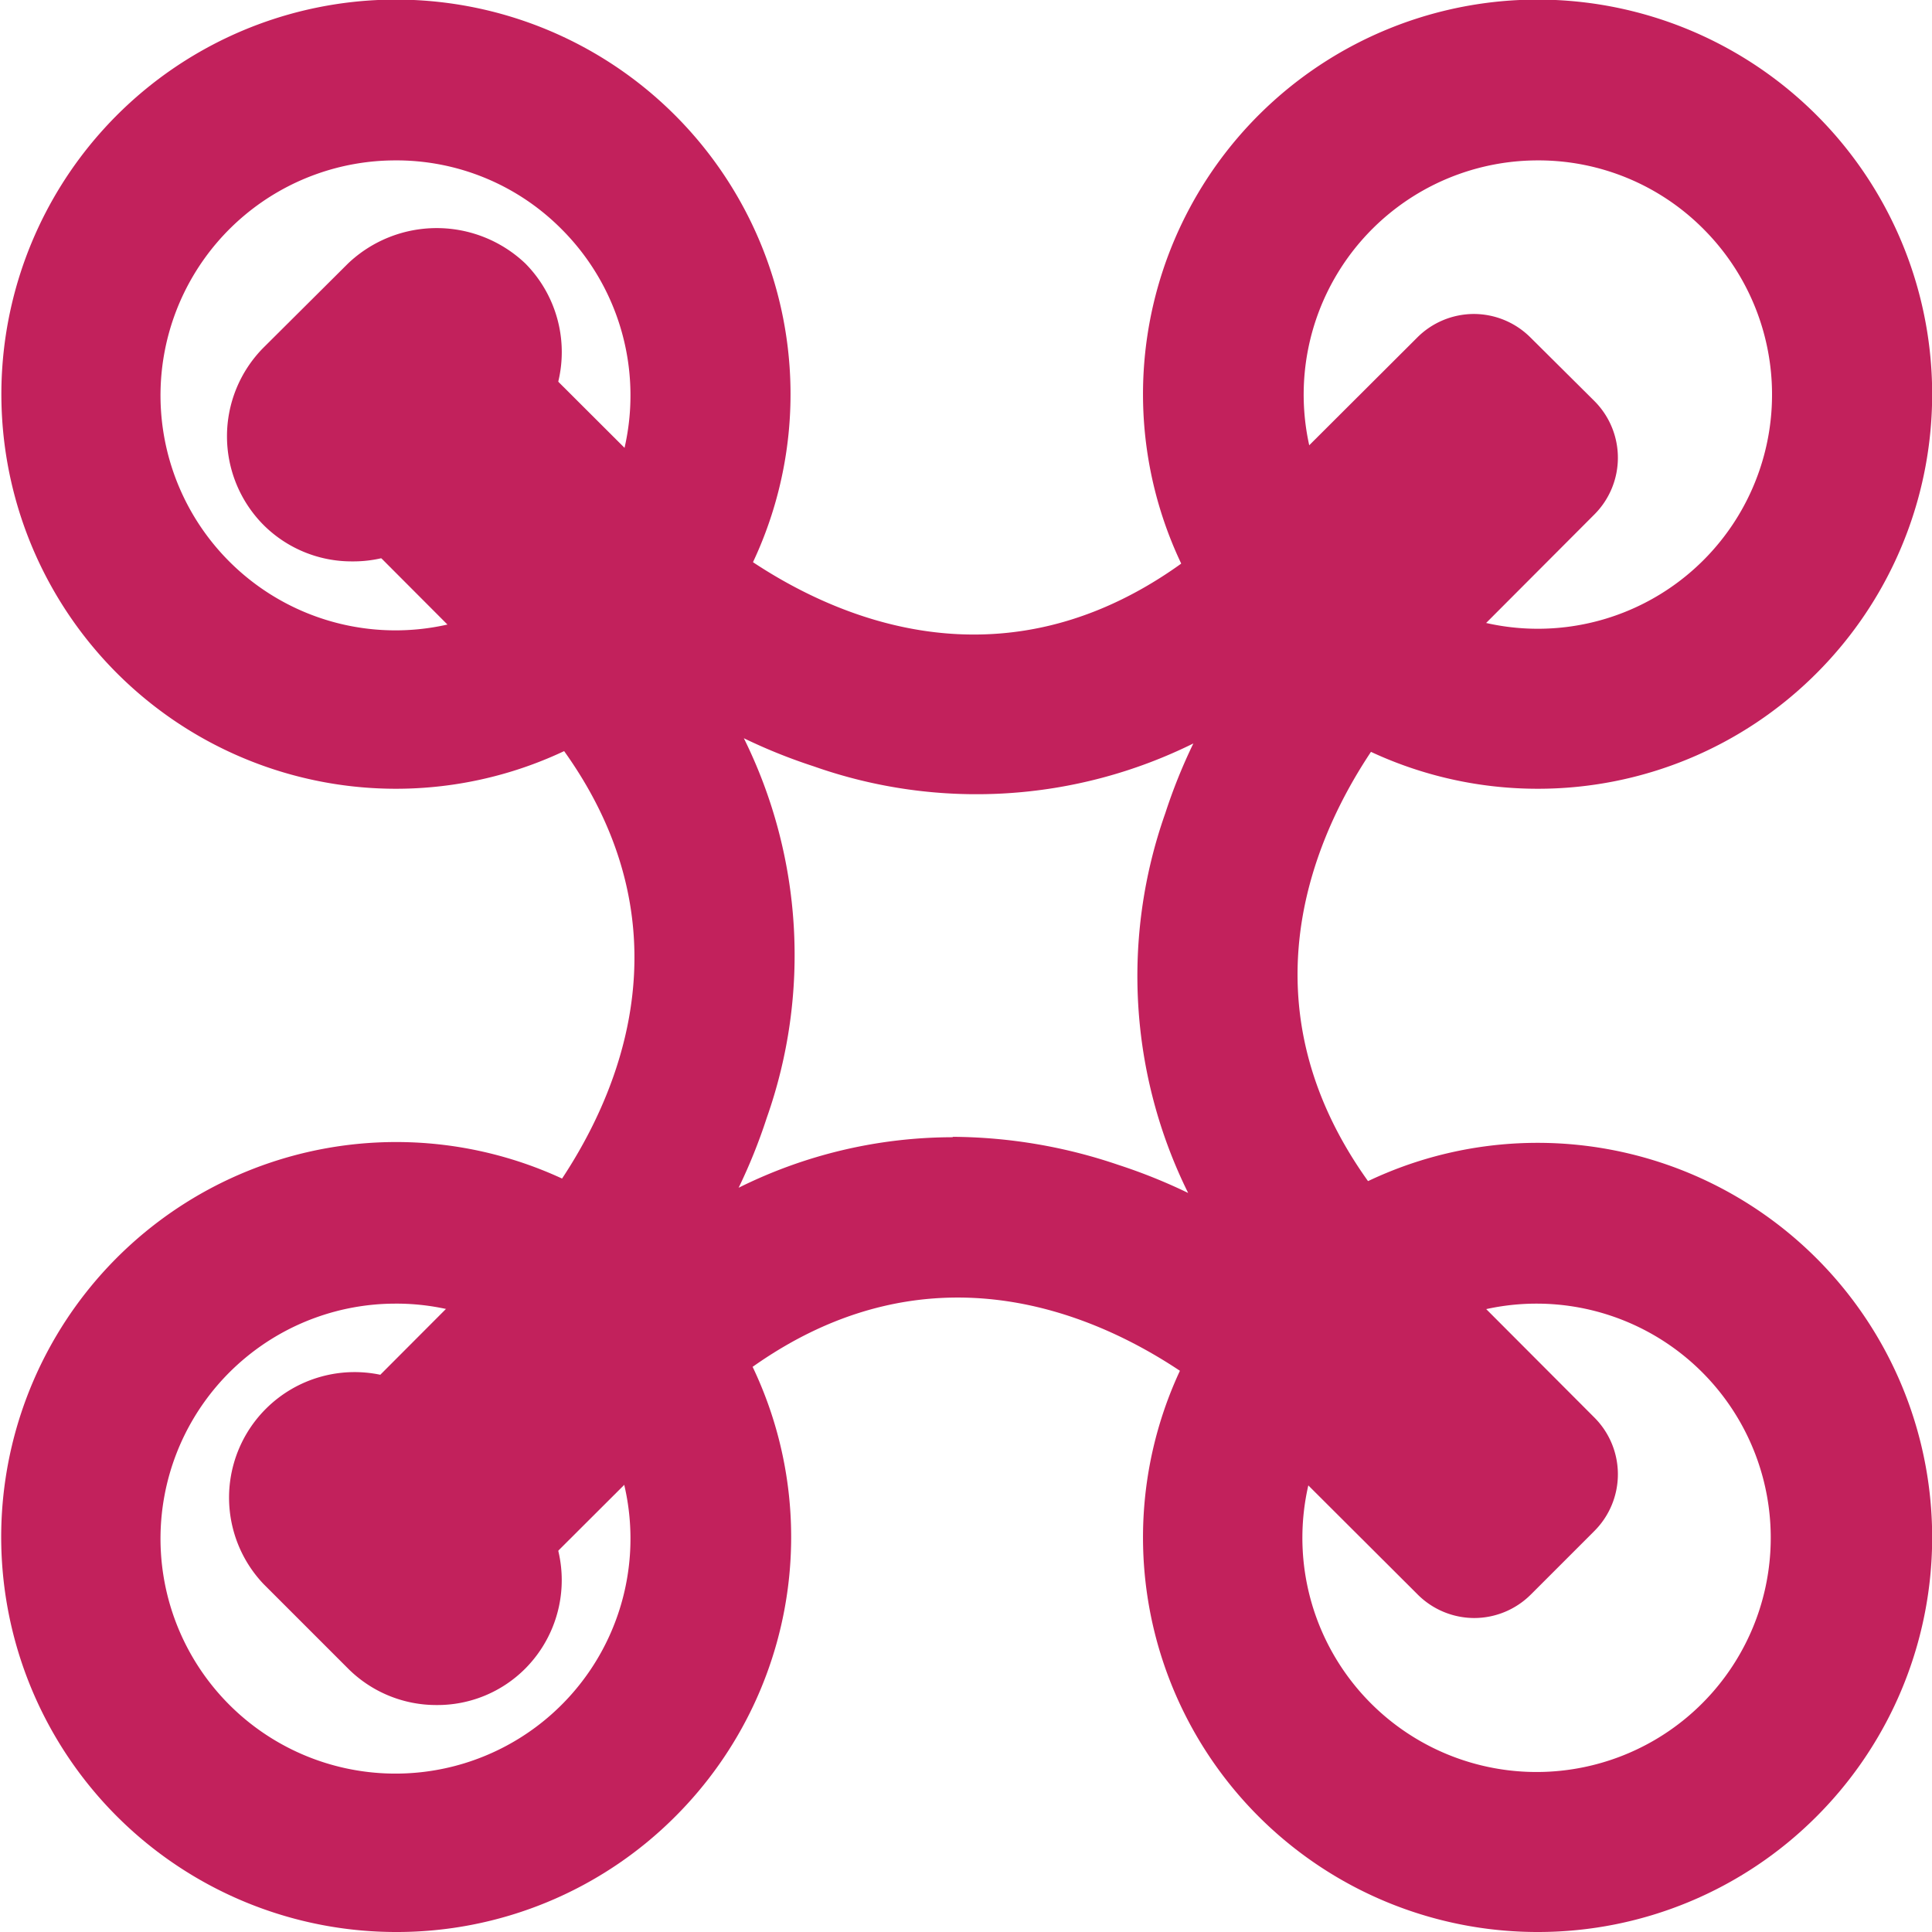 <svg xmlns="http://www.w3.org/2000/svg" viewBox="0 0 48.18 48.18"><defs><style>.cls-1{fill:#c2215c;}</style></defs><g id="Ebene_2" data-name="Ebene 2"><g id="umgewandelt"><path class="cls-1" d="M36.76,40.35a2,2,0,0,1-1.41-.59l-4.23-4.22c-.72-.71-7.27-6.79-14.06,0l-4.23,4.22a2,2,0,0,1-2.82,0L8.42,38.18a2,2,0,0,1,0-2.83l4.22-4.23c.71-.72,6.79-7.28,0-14.06L8.42,12.83a2,2,0,0,1,0-2.83L10,8.42a2,2,0,0,1,2.82,0l4.23,4.22c.72.72,7.28,6.79,14.06,0l4.23-4.22a2,2,0,0,1,1.41-.59h0a2,2,0,0,1,1.42.59L39.76,10a2,2,0,0,1,0,2.83l-4.22,4.23c-.71.72-6.79,7.28,0,14.06l4.22,4.23a2,2,0,0,1,0,2.83l-1.58,1.58A2,2,0,0,1,36.76,40.35Zm-13-12a13,13,0,0,1,4.13.7,13.72,13.72,0,0,1,1.74.7,12.19,12.19,0,0,1-.57-9.47,13.72,13.72,0,0,1,.7-1.74,12.19,12.19,0,0,1-9.47.57,13.72,13.72,0,0,1-1.74-.7,12.19,12.19,0,0,1,.57,9.47,13.72,13.72,0,0,1-.7,1.74A12,12,0,0,1,23.76,28.36Z"/><path class="cls-1" d="M8.78,14a3.11,3.11,0,0,1-2.21-.91,3.14,3.14,0,0,1,0-4.42h0L8.68,6.57a3.21,3.21,0,0,1,4.42,0,3.14,3.14,0,0,1,0,4.42L11,13.1A3.11,3.11,0,0,1,8.78,14Z"/><path class="cls-1" d="M10.89,42.52a3.11,3.11,0,0,1-2.21-.91L6.57,39.5A3.13,3.13,0,0,1,11,35.08L13.1,37.2a3.13,3.13,0,0,1,0,4.41A3.09,3.09,0,0,1,10.89,42.52ZM10.27,40h0Z"/><path class="cls-1" d="M38.35,48.18A9.84,9.84,0,1,1,45.3,45.3,9.81,9.81,0,0,1,38.35,48.18Zm0-15.67a5.84,5.84,0,0,0-4.13,10,5.84,5.84,0,1,0,4.13-10Z"/><path class="cls-1" d="M9.84,19.67a9.84,9.84,0,1,1,7-16.79h0A9.84,9.84,0,0,1,9.84,19.67ZM9.84,4A5.86,5.86,0,1,0,14,5.71,5.8,5.8,0,0,0,9.84,4Z"/><path class="cls-1" d="M9.84,48.18a9.85,9.85,0,1,1,7-2.88h0A9.81,9.81,0,0,1,9.84,48.18Zm0-15.67A5.86,5.86,0,1,0,14,34.22,5.8,5.8,0,0,0,9.84,32.51Zm5.54,11.38h0Z"/><path class="cls-1" d="M38.35,19.67a9.84,9.84,0,1,1,6.95-2.88A9.81,9.81,0,0,1,38.35,19.67ZM38.35,4a5.84,5.84,0,1,0,4.13,1.71A5.8,5.8,0,0,0,38.35,4Z"/></g></g></svg>